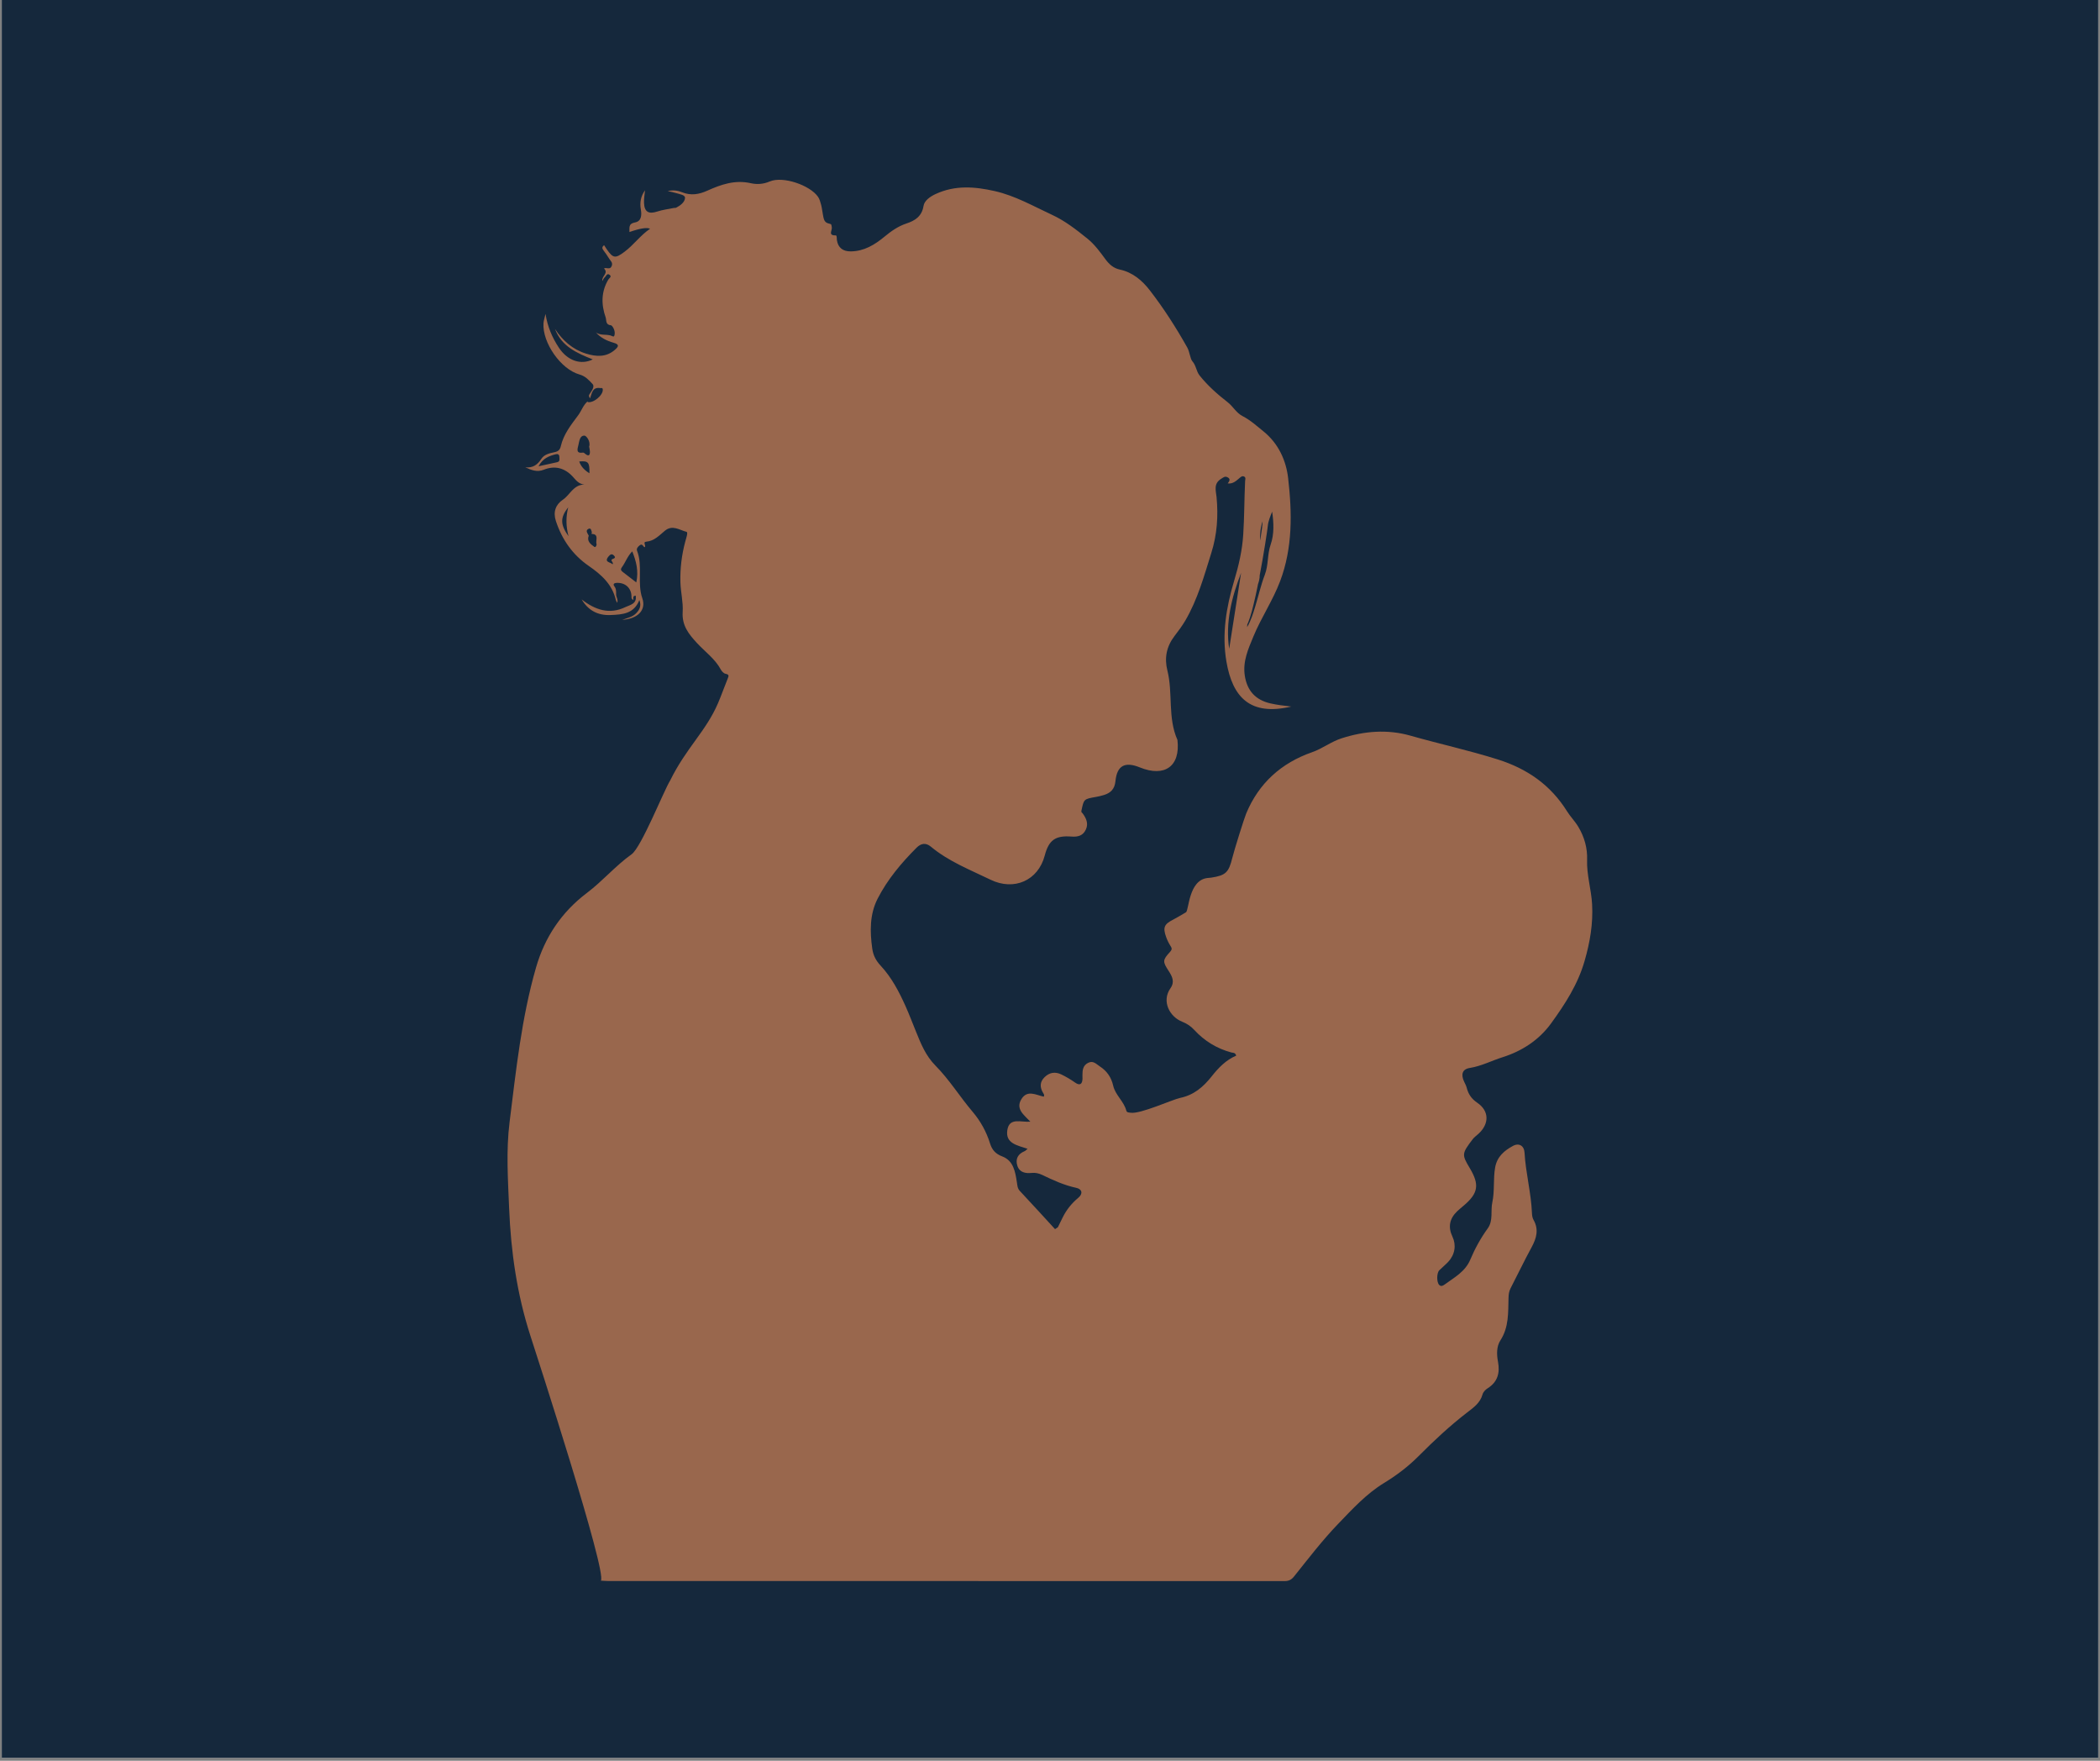 <svg xmlns="http://www.w3.org/2000/svg" xmlns:xlink="http://www.w3.org/1999/xlink" width="940" zoomAndPan="magnify" viewBox="0 0 705 591" height="788" preserveAspectRatio="xMidYMid meet" version="1.2"><rect x="0" y="0" width="705" height="591" fill="#808080" stroke="none"/><defs><clipPath id="9ec72ce964"><path d="M 0.594 0 L 704.402 0 L 704.402 590 L 0.594 590 Z M 0.594 0 "/></clipPath><clipPath id="f54f4ca323"><path d="M 170 60 L 535 60 L 535 530.703 L 170 530.703 Z M 170 60 "/></clipPath></defs><g id="3ba52d5ac1"><g clip-rule="nonzero" clip-path="url(#9ec72ce964)"><path style=" stroke:none;fill-rule:nonzero;fill:#ffffff;fill-opacity:1;" d="M 0.594 0 L 704.406 0 L 704.406 590 L 0.594 590 Z M 0.594 0 "/><path style=" stroke:none;fill-rule:nonzero;fill:#15283c;fill-opacity:1;" d="M 0.594 0 L 704.406 0 L 704.406 590 L 0.594 590 Z M 0.594 0 "/></g><g clip-rule="nonzero" clip-path="url(#f54f4ca323)"><path style=" stroke:none;fill-rule:nonzero;fill:#99674d;fill-opacity:1;" d="M 198.109 133.723 C 197.789 133.32 197.555 132.863 197.867 132.375 C 198.562 131.281 199.766 129.816 198.934 128.906 C 197.773 127.637 196.523 126.25 194.566 125.703 C 188.258 123.965 182.055 115.012 182.453 108.492 C 182.508 107.621 182.816 106.77 183.133 105.363 C 183.852 109.832 185.445 113.391 187.602 116.668 C 190.488 121.059 195.004 122.629 199 120.629 C 193.594 118.512 188.477 116.207 186.305 110.379 C 188.859 114.297 192.223 117.281 196.727 118.684 C 200.09 119.73 203.508 119.992 206.453 117.395 C 207.582 116.395 208.105 115.641 206.012 115.047 C 203.781 114.41 201.648 113.422 200.035 111.551 C 201.715 112.832 203.844 111.957 205.594 112.844 C 206.234 113.164 206.285 112.621 206.359 112.059 C 206.527 110.781 205.523 109.223 205.125 109.188 C 203.195 109.023 203.664 107.492 203.324 106.539 C 201.816 102.195 201.789 97.93 204.227 93.828 C 204.5 93.367 205.512 92.875 204.641 92.234 C 203.73 91.566 203.496 92.734 202.996 93.121 C 202.695 93.352 202.559 93.777 202.219 94.316 C 201.887 92.695 204.422 91.738 202.766 90.098 C 203.598 89.66 204.73 90.668 205.312 89.387 C 205.875 88.172 204.961 87.578 204.496 86.805 C 203.91 85.832 203.258 84.898 202.574 84 C 202.078 83.355 202.078 82.844 202.809 82.301 C 203.113 82.77 203.398 83.242 203.715 83.691 C 205.871 86.809 206.641 86.746 209.621 84.535 C 212.75 82.215 214.973 78.98 218.238 76.785 C 217.223 76.266 214.914 76.629 211.312 77.875 C 211.375 76.457 210.875 75.078 213.188 74.66 C 215.355 74.27 215.473 72.164 215.141 70.305 C 214.73 67.973 215.121 65.844 216.547 63.863 C 216.422 65.242 216.152 66.629 216.199 68.008 C 216.305 71.133 217.746 71.961 220.652 71 C 222.453 70.406 224.379 70.18 226.258 69.797 C 226.492 69.746 226.777 69.82 226.98 69.719 C 228.402 69 229.879 67.871 229.973 66.461 C 230.047 65.395 228.113 65.172 226.965 64.805 C 226.16 64.551 225.324 64.406 224.148 64.137 C 226.086 63.684 227.645 63.992 229.012 64.543 C 231.949 65.723 234.688 65.242 237.402 64.02 C 242.074 61.918 246.727 60.289 252.066 61.492 C 254.004 61.93 256.16 61.867 258.402 60.914 C 262.859 59.008 271.926 62.176 274.621 66.051 C 275.16 66.832 275.418 67.84 275.672 68.777 C 275.945 69.797 276.035 70.863 276.242 71.902 C 276.48 73.082 276.551 74.492 277.895 74.926 C 279.176 75.34 279.035 75 279.25 76.285 C 279.43 77.355 277.879 79.07 280.566 79.008 C 281 78.996 280.871 79.98 280.949 80.535 C 281.324 83.152 282.977 84.41 285.645 84.375 C 290.074 84.328 293.625 82.164 296.855 79.504 C 299.152 77.609 301.43 75.969 304.328 75.004 C 307.051 74.102 309.48 72.695 310.039 69.141 C 310.316 67.367 312.18 66.02 314.066 65.141 C 320.586 62.094 327.234 62.613 333.977 64.145 C 340.832 65.699 346.871 69.18 353.16 72.094 C 357.562 74.133 361.312 77.07 365.047 80.082 C 367.496 82.051 369.312 84.578 371.137 87.051 C 372.43 88.793 373.859 90.027 375.938 90.477 C 380.258 91.406 383.441 94.133 385.996 97.43 C 390.684 103.488 394.824 109.953 398.582 116.641 C 399.395 118.09 399.555 120.402 400.273 121.223 C 401.59 122.723 401.582 124.586 402.707 126.012 C 405.457 129.469 408.746 132.363 412.176 135.031 C 413.996 136.449 415.02 138.578 417.148 139.664 C 419.754 141.004 421.949 142.996 424.219 144.84 C 429.199 148.883 431.766 154.543 432.449 160.508 C 433.781 172.133 434 183.867 429.738 195.117 C 427.309 201.543 423.414 207.277 420.785 213.629 C 419.027 217.875 417.16 222.02 417.898 226.809 C 418.68 231.828 421.488 234.906 426.363 236.059 C 428.711 236.613 431.102 236.871 433.496 237.152 C 419.703 240.398 413.766 234.035 411.727 222.059 C 410.156 212.836 411.66 203.828 414.316 194.953 C 415.832 189.895 417.031 184.801 417.371 179.449 C 417.754 173.461 417.719 167.477 418 161.496 C 418.023 160.984 418.34 160.266 417.664 159.949 C 416.984 159.637 416.535 160.109 416.008 160.551 C 414.941 161.445 413.875 162.484 412.168 162.254 C 412.766 161.473 413.211 160.688 412.008 160.148 C 411.199 159.789 410.773 160.207 410.016 160.668 C 407.297 162.316 408.207 164.684 408.414 166.832 C 409.02 173.176 408.602 179.387 406.684 185.496 C 404.246 193.285 402.09 201.176 397.914 208.309 C 396.828 210.156 395.547 211.836 394.262 213.527 C 391.613 217.016 390.848 220.816 391.914 225.086 C 393.824 232.723 391.953 240.863 395.285 248.355 C 396.324 257.234 390.977 260.965 382.648 257.574 C 377.656 255.539 374.996 256.938 374.473 262.195 C 374.207 264.844 372.867 266.164 370.551 266.859 C 369.691 267.121 368.816 267.332 367.93 267.484 C 363.848 268.199 363.859 268.191 363.043 272.156 C 362.938 272.68 363.25 272.715 363.465 273.012 C 364.621 274.594 365.469 276.359 364.566 278.363 C 363.633 280.445 361.965 280.965 359.734 280.789 C 354.254 280.367 352.094 281.992 350.727 287.18 C 348.539 295.52 340.469 299.113 332.566 295.285 C 325.668 291.941 318.48 289.152 312.488 284.164 C 310.82 282.777 309.199 283.031 307.699 284.535 C 302.586 289.652 297.938 295.184 294.641 301.613 C 291.953 306.863 292.012 312.633 292.832 318.422 C 293.16 320.734 294.117 322.488 295.668 324.148 C 299.332 328.094 301.801 332.809 303.984 337.668 C 305.254 340.496 306.344 343.406 307.52 346.281 C 309.18 350.371 310.758 354.34 314.062 357.684 C 318.707 362.367 322.215 368.09 326.508 373.145 C 329.152 376.254 331.152 379.855 332.379 383.812 C 333.039 385.941 334.199 387.285 336.492 388.156 C 340.27 389.594 340.844 393.348 341.387 396.848 C 341.551 397.902 341.566 398.875 342.387 399.75 C 346.359 403.984 350.266 408.281 354.191 412.555 C 354.508 412.344 354.828 412.129 355.141 411.922 C 355.668 410.848 356.199 409.781 356.719 408.707 C 357.988 406.098 359.758 403.902 362 402.031 C 363.617 400.684 363.312 399.117 361.32 398.695 C 357.277 397.832 353.586 396.141 349.906 394.367 C 348.789 393.828 347.609 393.559 346.348 393.688 C 344.242 393.906 342.27 393.535 341.539 391.27 C 340.809 389.004 341.738 387.297 343.996 386.375 C 344.273 386.262 344.484 385.988 344.973 385.586 C 341.613 384.438 337.453 383.859 338.176 379.293 C 338.867 374.922 342.824 376.777 345.902 376.48 C 343.715 374.176 340.832 372.188 342.945 368.848 C 344.934 365.703 347.852 367.551 350.395 368.09 C 350.711 367.551 350.406 367.191 350.223 366.891 C 349.043 364.984 349.027 363.156 350.684 361.547 C 352.316 359.949 354.242 359.633 356.316 360.637 C 357.934 361.422 359.473 362.332 360.949 363.375 C 362.477 364.453 363.336 363.949 363.41 362.109 C 363.426 361.699 363.398 361.289 363.391 360.883 C 363.391 359.191 363.543 357.594 365.328 356.723 C 367.047 355.887 368.035 357.156 369.25 357.945 C 371.629 359.5 373.078 361.609 373.715 364.406 C 374.426 367.566 377.309 369.645 378.129 372.805 C 378.297 373.453 379.082 373.402 379.609 373.484 C 382.801 373.992 393.566 369.059 396.211 368.504 C 400.832 367.539 403.984 364.816 406.832 361.211 C 409.051 358.402 411.617 355.75 415.012 354.324 C 414.711 353.207 413.875 353.391 413.336 353.246 C 408.465 351.922 404.348 349.398 400.934 345.691 C 399.816 344.473 398.508 343.582 396.93 342.961 C 392.633 341.285 389.898 336.043 392.926 331.727 C 394.461 329.535 393.543 327.762 392.332 325.895 C 390.305 322.785 390.258 322.262 392.77 319.527 C 393.633 318.59 393.379 318.176 392.871 317.367 C 392.309 316.473 391.844 315.5 391.488 314.508 C 390.336 311.289 390.832 310.195 393.848 308.668 C 395.145 308.008 396.375 307.23 398.121 306.219 C 399.148 305.781 398.957 295.352 405.414 294.695 C 405.82 294.656 406.234 294.637 406.633 294.574 C 411.531 293.828 412.504 292.797 413.699 287.965 C 414.402 285.125 417.715 274.602 418.367 273.043 C 422.617 262.84 430.164 256.078 440.48 252.48 C 443.98 251.262 446.871 248.934 450.379 247.812 C 458.02 245.363 465.742 244.711 473.539 246.93 C 483.258 249.695 493.137 251.852 502.781 254.887 C 512.641 257.992 520.547 263.426 526.109 272.355 C 527.188 274.09 528.727 275.629 529.855 277.508 C 531.938 280.973 532.953 284.75 532.812 288.543 C 532.629 293.672 534.223 298.492 534.492 303.523 C 534.848 310.074 533.785 316.227 531.977 322.52 C 529.707 330.434 525.379 337.07 520.707 343.512 C 516.695 349.047 511 352.773 504.477 354.836 C 500.773 356.004 497.32 357.84 493.402 358.461 C 490.895 358.863 490.395 360.637 491.52 363.035 C 491.828 363.703 492.203 364.359 492.383 365.062 C 492.941 367.219 493.934 368.762 495.957 370.145 C 500.012 372.914 499.973 377.207 496.383 380.523 C 495.719 381.133 494.949 381.656 494.41 382.363 C 490.723 387.211 490.699 387.52 493.441 392.102 C 496.719 397.594 496.309 400.477 491.418 404.633 C 490.672 405.266 489.902 405.883 489.195 406.562 C 486.605 409.027 486.078 411.867 487.609 415.082 C 488.945 417.895 488.457 421.074 486.223 423.488 C 485.281 424.508 484.18 425.371 483.203 426.359 C 482.254 427.32 482.281 430.469 483.191 431.312 C 483.824 431.898 484.453 431.531 484.965 431.156 C 488.219 428.77 491.867 426.875 493.59 422.805 C 495.148 419.121 497.066 415.594 499.434 412.336 C 501.371 409.676 500.363 406.48 500.992 403.562 C 501.824 399.73 501.246 395.754 501.938 391.855 C 502.59 388.203 505.016 386.199 507.918 384.621 C 509.961 383.512 511.68 384.57 511.809 386.891 C 512.199 393.746 514.039 400.418 514.305 407.289 C 514.332 408.008 514.465 408.805 514.812 409.418 C 516.668 412.668 515.832 415.609 514.168 418.66 C 511.703 423.176 509.496 427.832 507.125 432.398 C 506.57 433.465 506.457 434.543 506.43 435.699 C 506.293 440.566 506.582 445.449 503.707 449.891 C 502.379 451.941 502.43 454.59 502.898 457.066 C 503.594 460.773 502.812 463.852 499.402 465.984 C 498.684 466.434 497.926 467.23 497.715 468.012 C 496.934 470.859 494.777 472.375 492.613 474.039 C 486.77 478.531 481.387 483.559 476.195 488.781 C 472.719 492.273 468.836 495.195 464.613 497.777 C 458.707 501.383 454.031 506.5 449.27 511.445 C 443.93 516.988 439.25 523.109 434.449 529.113 C 433.539 530.254 432.637 530.699 431.184 530.691 C 355.488 530.66 279.797 530.664 204.113 530.66 C 203.477 530.66 202.844 530.598 201.715 530.539 C 203.945 528.031 179.969 454.258 178.02 448.211 C 173.543 434.34 171.512 420.055 170.922 405.551 C 170.535 395.914 169.867 386.266 171.074 376.629 C 173.254 359.203 175.066 341.715 179.945 324.762 C 182.879 314.57 188.527 306.121 197.059 299.688 C 202.336 295.703 206.633 290.59 212.043 286.73 C 215.301 284.406 222.977 265.121 224.953 262.027 C 230.418 250.922 236.992 245.48 241.055 236 C 242.211 233.305 243.172 230.527 244.285 227.812 C 244.648 226.922 244.871 226.395 243.562 226.145 C 242.957 226.035 242.305 225.32 241.98 224.715 C 240.02 221.09 236.672 218.75 233.965 215.812 C 231.25 212.863 228.879 209.977 229.184 205.379 C 229.395 202.137 228.52 198.797 228.426 195.445 C 228.293 190.754 228.863 186.223 230.062 181.73 C 230.355 180.629 231.074 178.668 230.469 178.512 C 228.148 177.918 225.758 176.047 223.234 178.125 C 221.336 179.691 219.656 181.594 216.898 181.824 C 215.75 181.922 216.922 183.098 216.48 183.672 C 215.867 183.594 215.738 182.273 214.766 183.027 C 214.133 183.516 213.586 184.133 213.879 184.887 C 215.867 190.035 213.828 195.578 215.637 200.816 C 216.988 204.75 214.172 207.703 208.875 208.059 C 210.797 207.383 212.34 207.051 213.484 205.918 C 214.727 204.688 215.395 203.324 214.641 201.395 C 212.844 206.062 208.891 206.277 204.945 206.434 C 200.715 206.609 197.465 204.891 195.277 201.199 C 199.762 204.699 204.617 206.383 210.016 203.742 C 211.391 203.07 213.934 202.711 213.406 199.914 C 212.312 200.02 212.637 200.746 212.648 201.336 C 212.145 201.258 211.992 200.797 211.996 200.488 C 212.094 197.492 210.008 195.504 207.039 195.641 C 206.016 195.684 205.762 196.156 206.246 196.785 C 206.926 197.672 206.84 198.578 206.84 199.543 C 206.84 200.426 207.59 201.199 207.207 202.328 C 207.004 201.93 206.809 201.672 206.742 201.387 C 205.543 196.117 201.828 192.836 197.66 189.957 C 192.211 186.188 188.656 181.09 186.609 174.84 C 185.625 171.84 186.547 169.348 188.949 167.734 C 191.375 166.113 192.453 162.707 196.156 162.637 C 194.156 162.418 193.312 161.078 192.242 159.934 C 189.551 157.055 186.258 156.172 182.543 157.664 C 180.312 158.559 178.391 157.793 176.336 156.84 C 178.836 157.152 180.441 156.004 181.711 154.043 C 182.723 152.48 184.52 152.129 186.18 151.773 C 187.383 151.516 187.988 151 188.27 149.77 C 189.18 145.777 191.695 142.613 194.059 139.445 C 195.211 137.902 195.777 135.977 197.285 134.695 C 197.273 134.781 197.242 134.926 197.254 134.934 C 199.16 135.449 202.551 132.617 202.359 130.719 C 202.289 130.008 201.832 130.309 201.5 130.258 C 198.828 129.848 198.738 132.039 198.086 133.664 Z M 198.703 178.734 L 198.727 178.809 C 198.52 178.176 198.48 177.027 197.52 177.527 C 196.402 178.113 197.305 179.039 197.648 179.793 C 196.934 181.684 198.305 182.656 199.5 183.531 C 200.012 183.91 200.359 182.859 200.277 182.641 C 199.816 181.453 201.281 179.27 198.594 179.203 C 198.586 179.035 198.621 178.875 198.703 178.73 Z M 417.91 210.645 C 418.449 208.23 424.07 177.707 423.859 174.957 C 422.988 177.625 422.91 180.078 423.156 182.559 C 423.242 187.25 421.512 191.754 421.633 196.656 C 422.473 195.113 422.441 193.562 422.77 191.699 C 423.344 194.77 421.945 196.797 421.016 199.117 C 419.641 202.574 418.855 206.355 418.68 210.5 C 420.023 208.168 420.684 205.906 421.375 203.664 C 422.477 200.086 423.281 196.398 424.617 192.918 C 425.879 189.625 425.41 186.117 426.586 182.75 C 427.785 179.336 427.633 175.457 427.078 171.727 C 426.453 173.312 425.762 174.906 425.617 176.551 C 425.414 178.871 420.703 209.449 417.906 210.656 Z M 416.648 192.27 C 413.508 200.488 411.324 208.855 412.656 217.777 C 413.984 209.273 415.316 200.773 416.648 192.27 Z M 212.262 185.055 C 210.633 186.684 209.996 188.75 208.758 190.418 C 208.348 190.969 208.375 191.438 208.949 191.879 C 210.457 193.027 211.957 194.195 213.613 195.484 C 214.445 191.629 213.594 188.402 212.254 185.055 Z M 197.777 149.926 C 198.383 148.18 196.816 146.227 196.227 146.215 C 194.566 146.191 194.508 148.086 194.16 149.441 C 193.801 150.859 193.363 152.27 195.762 151.914 C 195.984 151.879 196.277 152.184 196.508 152.363 C 197.711 153.316 198.082 152.727 198.043 151.516 C 198.023 150.977 197.867 150.438 197.785 149.922 Z M 180.797 156.504 C 183.176 155.984 185.125 155.582 187.059 155.133 C 188.09 154.891 187.781 154.043 187.781 153.348 C 187.781 152.582 187.297 152.289 186.676 152.441 C 184.402 153.016 182.234 153.777 180.797 156.504 Z M 190.859 179.992 C 190.016 176.668 189.914 173.699 190.754 170.273 C 188.023 173.754 188.074 176.023 190.859 179.992 Z M 197.875 158.84 C 197.973 155.16 197.484 154.605 194.453 154.895 C 195.066 156.664 196.273 157.855 197.875 158.84 Z M 205.656 189.402 C 206.18 188.688 204.438 188.023 205.82 187.559 C 206.695 187.266 206.531 186.863 206.031 186.391 C 205.453 185.848 204.953 185.992 204.363 186.688 C 202.605 188.766 204.895 188.602 205.656 189.402 Z M 205.656 189.402 "/></g><path style=" stroke:none;fill-rule:nonzero;fill:#99674d;fill-opacity:1;" d="M 197.262 178.742 L 197.277 178.883 C 197.277 178.883 197.289 178.82 197.289 178.816 C 197.289 178.816 197.266 178.734 197.266 178.734 Z M 197.262 178.742 "/></g></svg>